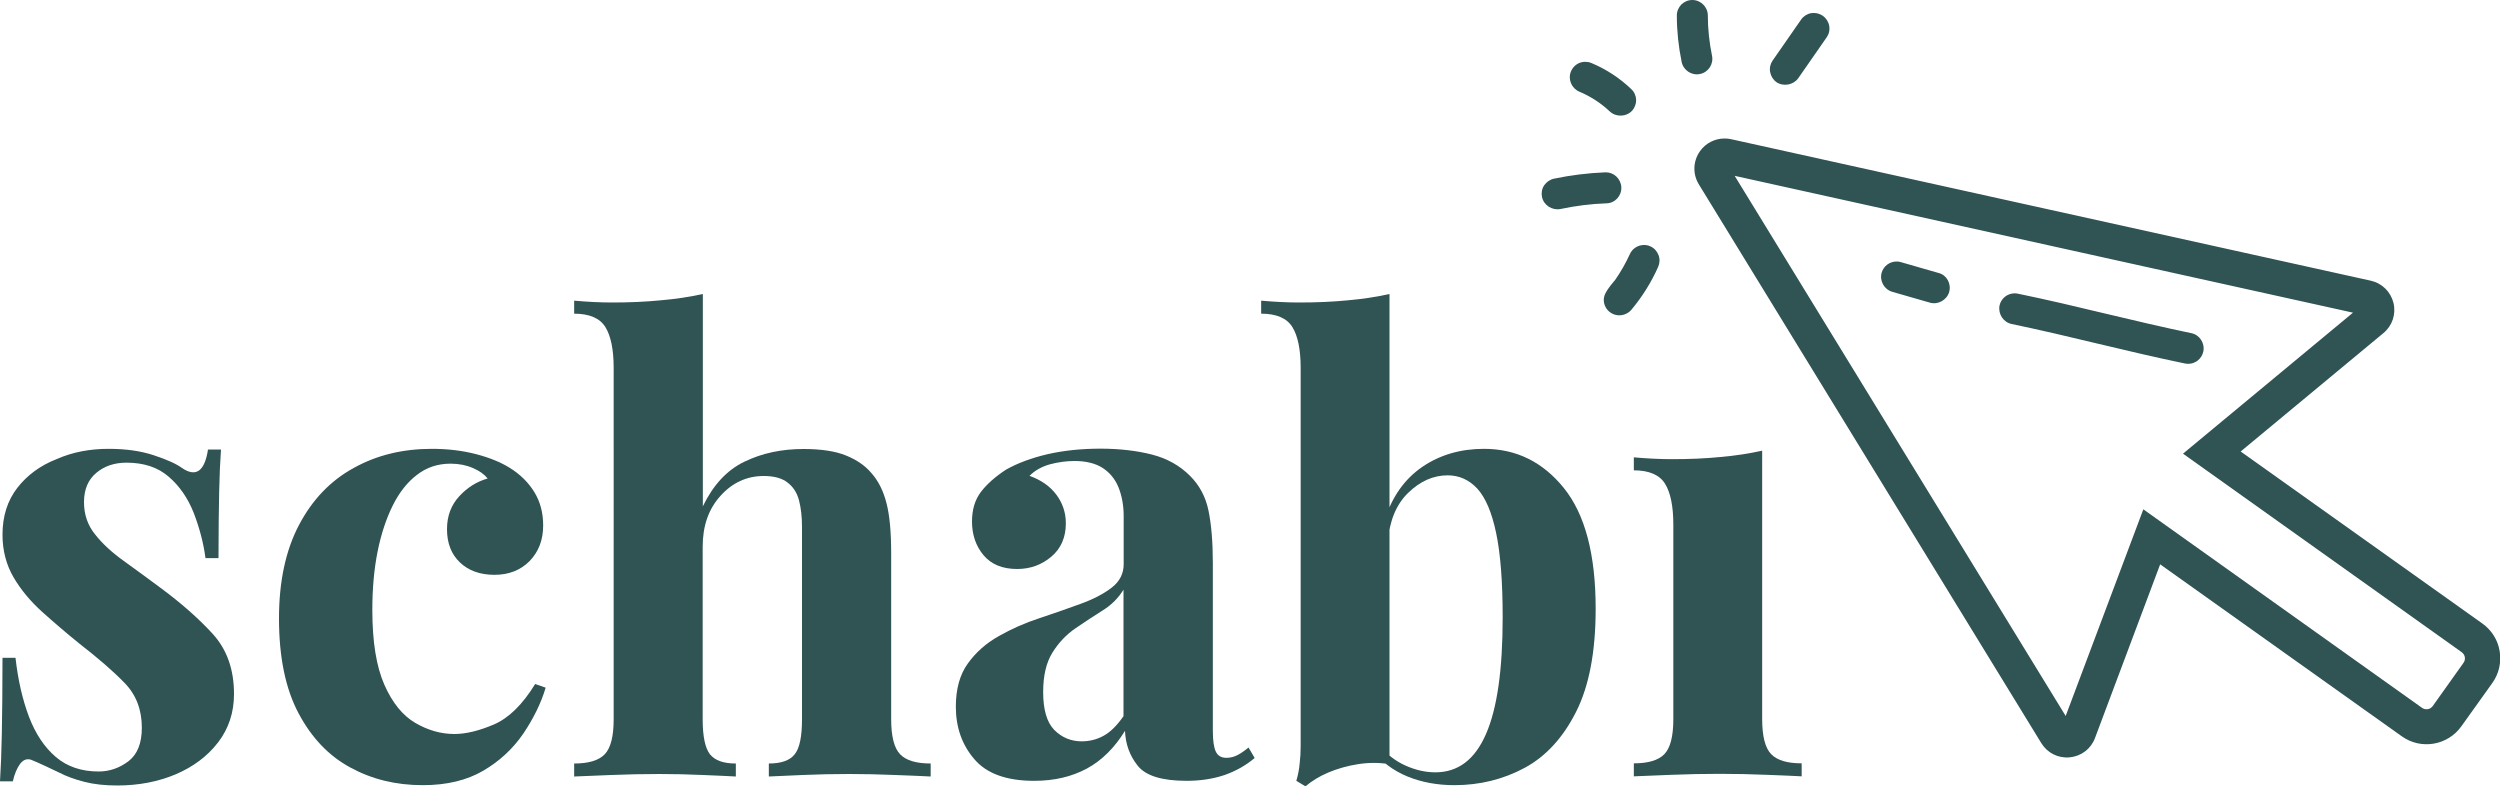 <?xml version="1.0" encoding="utf-8"?>
<!-- Generator: Adobe Illustrator 26.0.1, SVG Export Plug-In . SVG Version: 6.00 Build 0)  -->
<svg version="1.1" id="Ebene_1" xmlns="http://www.w3.org/2000/svg" xmlns:xlink="http://www.w3.org/1999/xlink" x="0px" y="0px"
	 viewBox="0 0 1500 471.8" style="enable-background:new 0 0 1500 471.8;" xml:space="preserve">
<style type="text/css">
	.st0{fill:#305354;}
</style>
<g>
	<g>
		<path class="st0" d="M65.2,269.3c10.4,0,19.4,1.3,27.2,3.9c7.8,2.6,13.4,5.1,16.8,7.6c8.4,5.7,13.6,2,15.6-11.1h7.8
			c-0.5,6.9-0.9,15.4-1.1,25.4s-0.4,23.3-0.4,39.8h-7.8c-1.2-9.1-3.6-18.1-7-27c-3.5-8.9-8.5-16.2-15-21.8c-6.5-5.7-15-8.5-25.4-8.5
			c-7.2,0-13.2,2-18.1,6.1c-4.9,4.1-7.4,9.9-7.4,17.6c0,7.4,2.2,13.9,6.7,19.4c4.4,5.6,10.2,10.9,17.2,15.9c7,5.1,14.4,10.4,22,16.1
			c12.3,9.1,22.8,18.3,31.3,27.6c8.5,9.3,12.8,21.3,12.8,36.1c0,11.1-3.2,20.8-9.6,29.1c-6.4,8.3-14.9,14.6-25.4,19.1
			c-10.5,4.4-22.2,6.7-35,6.7c-7.4,0-14-0.7-19.8-2.2c-5.8-1.5-10.8-3.3-15-5.5c-3.2-1.5-6.2-2.9-9.1-4.3c-2.8-1.3-5.5-2.5-8-3.5
			c-2.5-0.7-4.6,0.1-6.5,2.6c-1.8,2.5-3.3,5.9-4.3,10.4H0c0.5-7.9,0.9-17.5,1.1-28.9c0.2-11.3,0.4-26.4,0.4-45.2h7.8
			c1.5,13.3,4.2,25.1,8.1,35.4c3.9,10.2,9.3,18.3,16.1,24.1c6.8,5.8,15.4,8.7,25.7,8.7c6.4,0,12.3-2,17.8-6.1
			c5.4-4.1,8.1-10.8,8.1-20.2c0-10.9-3.5-19.9-10.5-27c-7-7.2-16-14.9-26.8-23.3c-7.9-6.4-15.4-12.8-22.4-19.1
			c-7-6.3-12.8-13.2-17.2-20.7c-4.4-7.5-6.7-16.1-6.7-25.7c0-11.1,3-20.5,8.9-28.1c5.9-7.6,13.8-13.4,23.5-17.2
			C43.6,271.2,54.1,269.3,65.2,269.3z"/>
		<path class="st0" d="M259.2,269.3c9.6,0,18.4,1.1,26.5,3.2c8,2.1,14.6,4.8,19.8,8c6.4,3.9,11.4,8.8,15,14.6
			c3.6,5.8,5.4,12.5,5.4,20.2c0,8.6-2.7,15.7-8.1,21.3c-5.4,5.5-12.5,8.3-21.1,8.3c-8.6,0-15.6-2.5-20.7-7.4
			c-5.2-4.9-7.8-11.6-7.8-20c0-7.9,2.5-14.5,7.4-19.8c4.9-5.3,10.6-8.8,17-10.6c-2-2.5-4.9-4.6-8.9-6.3c-3.9-1.7-8.4-2.6-13.3-2.6
			c-7.7,0-14.4,2.2-20.2,6.7c-5.8,4.4-10.7,10.6-14.6,18.5c-3.9,7.9-7,17.2-9.1,27.8c-2.1,10.6-3.1,22.2-3.1,34.8
			c0,19,2.4,33.9,7.2,44.8c4.8,10.9,11,18.5,18.5,22.9c7.5,4.4,15.4,6.7,23.5,6.7c6.9,0,14.8-1.9,23.7-5.7s17.2-11.9,24.8-24.3
			l6.3,2.2c-2.7,9.1-7.2,18.3-13.3,27.4c-6.2,9.1-14.2,16.6-24.1,22.4c-9.9,5.8-22,8.7-36.3,8.7c-16.1,0-30.5-3.5-43.5-10.6
			c-13-7-23.3-17.9-31.1-32.6c-7.8-14.7-11.7-33.6-11.7-56.8c0-22.2,4-40.9,12-56.1c8-15.2,18.9-26.6,32.8-34.2
			C226,273.1,241.6,269.3,259.2,269.3z"/>
		<path class="st0" d="M421.7,176.4v127.4c6.2-12.8,14.5-21.8,25-26.8c10.5-5.1,22.3-7.6,35.4-7.6c10.6,0,19.1,1.3,25.5,3.9
			c6.4,2.6,11.5,6.1,15.2,10.5c4.2,4.7,7.2,10.7,9.1,18.1s2.8,17.4,2.8,30v99.6c0,10.4,1.8,17.4,5.4,21.1c3.6,3.7,9.7,5.5,18.3,5.5
			v7.8c-4.7-0.2-11.8-0.6-21.3-0.9c-9.5-0.4-18.7-0.6-27.6-0.6c-9.6,0-18.9,0.2-28,0.6c-9,0.4-15.7,0.7-20.2,0.9v-7.8
			c7.4,0,12.6-1.8,15.5-5.5c3-3.7,4.4-10.7,4.4-21.1V316.3c0-6.2-0.6-11.5-1.8-16.1c-1.2-4.6-3.5-8.1-6.9-10.7
			c-3.3-2.6-8.1-3.9-14.3-3.9c-10.1,0-18.8,4-25.9,11.9c-7.2,7.9-10.7,18.1-10.7,30.7v103.3c0,10.4,1.5,17.4,4.4,21.1
			c3,3.7,8.1,5.5,15.5,5.5v7.8c-4.4-0.2-11-0.6-19.6-0.9c-8.6-0.4-17.4-0.6-26.3-0.6c-9.6,0-19.3,0.2-29.1,0.6
			c-9.8,0.4-17.1,0.7-22,0.9v-7.8c8.6,0,14.7-1.8,18.3-5.5c3.6-3.7,5.4-10.7,5.4-21.1V220.8c0-11.1-1.7-19.3-5-24.6
			c-3.3-5.3-9.6-8-18.7-8v-7.8c7.9,0.7,15.5,1.1,22.9,1.1c10.1,0,19.7-0.4,28.9-1.3C405.6,179.4,414,178.1,421.7,176.4z"/>
		<path class="st0" d="M620.5,468.5c-16.5,0-28.5-4.3-35.9-13c-7.4-8.6-11.1-19.1-11.1-31.5c0-10.6,2.4-19.3,7.2-25.9
			c4.8-6.7,11-12.2,18.7-16.5c7.6-4.3,15.7-7.9,24.3-10.7c8.5-2.8,16.7-5.7,24.4-8.5c7.8-2.8,14.1-6.1,18.9-9.8
			c4.8-3.7,7.2-8.4,7.2-14.1v-28.9c0-6.4-1.1-12.2-3.1-17.2c-2.1-5.1-5.3-8.9-9.6-11.7c-4.3-2.7-9.9-4.1-16.8-4.1
			c-4.9,0-9.9,0.7-14.8,2c-4.9,1.4-9,3.7-12.2,6.9c6.9,2.5,12.3,6.2,16.1,11.3c3.8,5.1,5.7,10.8,5.7,17.2c0,8.4-2.9,15.1-8.7,20
			c-5.8,4.9-12.6,7.4-20.5,7.4c-8.9,0-15.6-2.8-20.2-8.3c-4.6-5.5-6.9-12.3-6.9-20.2c0-7.2,1.8-13.1,5.4-17.8
			c3.6-4.7,8.6-9.1,15-13.3c6.9-3.9,15.2-7,25-9.3c9.7-2.2,20.3-3.3,31.7-3.3c11.3,0,21.6,1.2,30.7,3.5c9.1,2.3,16.8,6.6,23,12.8
			c5.7,5.7,9.4,12.6,11.1,20.9c1.7,8.3,2.6,18.7,2.6,31.3v100.7c0,5.9,0.6,10.1,1.8,12.6c1.2,2.5,3.3,3.7,6.3,3.7
			c2.5,0,4.8-0.6,7-1.8c2.2-1.2,4.3-2.7,6.3-4.4l3.7,6.3c-5.2,4.4-11.2,7.8-18,10.2c-6.8,2.3-14.4,3.5-22.8,3.5
			c-14.8,0-24.6-3-29.4-9.1c-4.8-6-7.3-13-7.6-20.9c-6.2,10.1-13.8,17.7-22.8,22.6C643.1,466,632.6,468.5,620.5,468.5z M649,444.8
			c4.7,0,9.1-1.1,13.1-3.3c4.1-2.2,8.1-6.2,12-11.8v-75.9c-3,4.9-7.1,9.1-12.4,12.4c-5.3,3.3-10.7,6.9-16.3,10.7
			c-5.6,3.8-10.2,8.7-13.9,14.6c-3.7,5.9-5.6,13.8-5.6,23.7c0,10.6,2.2,18.2,6.7,22.8C637.1,442.5,642.6,444.8,649,444.8z"/>
		<path class="st0" d="M833.7,176.4v282.1c-6.2-1-12.5-1-18.9,0c-6.4,1-12.3,2.7-17.8,5c-5.4,2.3-10,5.1-13.7,8.3l-5.5-3.3
			c1-3.4,1.7-6.9,2-10.4c0.4-3.4,0.6-6.9,0.6-10.4V220.8c0-11.1-1.7-19.3-5-24.6c-3.3-5.3-9.6-8-18.7-8v-7.8
			c7.9,0.7,15.6,1.1,23,1.1c10.1,0,19.7-0.4,28.9-1.3C817.7,179.4,826.1,178.1,833.7,176.4z M890.4,269.3c19.3,0,35.2,7.8,47.9,23.5
			c12.7,15.7,19.1,39.8,19.1,72.4c0,25.7-3.9,46.3-11.7,61.8c-7.8,15.5-18.1,26.8-30.9,33.7c-12.8,6.9-26.9,10.4-42.2,10.4
			c-10.1,0-19.5-1.7-28.1-5.2c-8.6-3.5-16.1-9.1-22.2-17l5.2-1.8c4.4,5.4,9.7,9.5,15.7,12.2c6,2.7,12,4.1,18,4.1
			c13.6,0,23.7-7.6,30.4-23c6.7-15.3,10-38.6,10-70c0-21.2-1.3-38.1-3.9-50.5c-2.6-12.5-6.4-21.3-11.3-26.7c-4.9-5.3-10.9-8-17.8-8
			c-8.6,0-16.5,3.5-23.7,10.5c-7.2,7-11.2,16.8-12.2,29.4l-1.9-13c4.4-14.1,12-24.7,22.6-32C864,272.9,876.3,269.3,890.4,269.3z"/>
		<path class="st0" d="M1057.3,270.4v161c0,10.4,1.8,17.4,5.4,21.1c3.6,3.7,9.7,5.5,18.3,5.5v7.8c-4.4-0.2-11.4-0.6-20.7-0.9
			c-9.4-0.4-18.9-0.6-28.5-0.6c-9.6,0-19.4,0.2-29.3,0.6c-9.9,0.4-17.3,0.7-22.2,0.9v-7.8c8.6,0,14.7-1.8,18.3-5.5
			c3.6-3.7,5.4-10.7,5.4-21.1V314.8c0-11.1-1.7-19.3-5-24.6c-3.3-5.3-9.6-8-18.7-8v-7.8c7.9,0.7,15.6,1.1,22.9,1.1
			c10.4,0,20.1-0.4,29.1-1.3C1041.4,273.4,1049.7,272.1,1057.3,270.4z"/>
	</g>
	<path class="st0" d="M1169.5,175.2c-1.4,4.8-6.7,7.8-11.5,6.4l-22.6-6.5c-4.9-1.4-7.8-6.6-6.4-11.5c1.2-4.1,4.9-6.7,9-6.7
		c0.8,0,1.7,0.1,2.6,0.4l22.6,6.5C1168,165,1170.9,170.2,1169.5,175.2z M1207,194.4c17.3,3.6,35,7.8,52.1,11.9
		c17.1,4.1,34.5,8.2,51.9,11.8c0.6,0.1,1.3,0.2,1.9,0.2c4.4,0,8.2-3.1,9.1-7.4c1-5-2.2-10-7.2-11c-17.3-3.6-34.6-7.7-51.4-11.7
		c-17.4-4.2-35.2-8.4-52.7-12c-0.6-0.1-1.2-0.2-1.9-0.2c-4.3,0-8.2,3-9.1,7.4C1198.8,188.4,1202,193.4,1207,194.4z M1476.8,435.8
		c-8.2,11.5-24.2,14.2-35.7,6l-143.6-102.2l-1.4-1L1257,442.8c-2.4,6.5-8.2,10.9-15.1,11.6c-6.9,0.7-13.5-2.6-17.1-8.5l-205.5-335.3
		c-3.8-6.2-3.5-14,0.7-19.9c3.4-4.8,8.9-7.6,14.7-7.6c1.3,0,2.6,0.1,3.9,0.4l383.8,84.9c6.8,1.5,12,6.6,13.7,13.4
		c1.6,6.7-0.7,13.7-6.1,18.1l-85.6,71l145,103.2c5.6,4,9.3,9.9,10.4,16.6c1.1,6.7-0.4,13.5-4.4,19.1L1476.8,435.8z M1478.1,397.7
		c1.5-2.1,1-4.9-1.1-6.4l-167.2-119.1l102-84.6l-371-82.1l197.2,321.8l1.4,2.3l46.6-124l167.2,119.1c1,0.7,2.2,1,3.5,0.8
		c1.2-0.2,2.2-0.9,2.9-1.8L1478.1,397.7z M1093.7,9.5c-1.6-1.1-3.4-1.7-5.3-1.7c-0.5,0-1.1,0-1.7,0.1c-2.4,0.4-4.6,1.8-6,3.8
		l-17.1,24.6c-1.4,2-2,4.5-1.5,7s1.8,4.6,3.8,6c4.1,2.8,10.1,1.7,13-2.3l17.1-24.6c1.4-2,2-4.5,1.5-7
		C1097.1,13.1,1095.7,10.9,1093.7,9.5z M942.6,42.8c-2,4.7,0.3,10.2,5,12.2c6.7,2.8,13,6.9,18.3,11.9c3.6,3.4,9.7,3.3,13.2-0.3
		c1.7-1.8,2.6-4.2,2.6-6.6c-0.1-2.5-1.1-4.8-2.9-6.5c-7-6.7-15.1-12-24-15.7c-1.2-0.5-2.4-0.7-3.6-0.7
		C947.6,37,944.1,39.2,942.6,42.8z M967.2,188.1c3.8,2.1,8.8,1.1,11.6-2.2c6.5-7.8,12-16.5,16.1-25.8c1-2.3,1.1-4.8,0.2-7.1
		c-0.9-2.3-2.6-4.2-4.9-5.2c-1.2-0.6-2.5-0.8-3.8-0.8c-3.6,0-7,2.1-8.5,5.5c-2.5,5.5-5.5,10.7-8.9,15.6c0,0-5.2,5.8-6.3,9.2
		C961.3,181.4,963.3,186.1,967.2,188.1z M972.8,112.4c-0.1-2.5-1.2-4.8-3-6.5c-1.7-1.6-3.9-2.5-6.2-2.5c-0.1,0-0.3,0-0.4,0
		c-10.3,0.4-20.7,1.7-30.8,3.8c-2.4,0.5-4.5,2-5.9,4c-1.4,2.1-1.8,4.6-1.3,7c1,4.9,6.1,8.2,11.1,7.2c9-1.9,18.3-3.1,27.6-3.4
		C969,121.9,973,117.5,972.8,112.4z M1006.1,9.3c0,9.3,1,18.7,2.9,27.9c1,4.9,6,8.3,11,7.2c5-1,8.3-6,7.2-11
		c-1.6-7.9-2.5-16-2.5-24.1c0-5.1-4.2-9.3-9.3-9.3c-2.5,0-4.8,1-6.6,2.7C1007.1,4.5,1006.1,6.8,1006.1,9.3z"/>
</g>
</svg>
